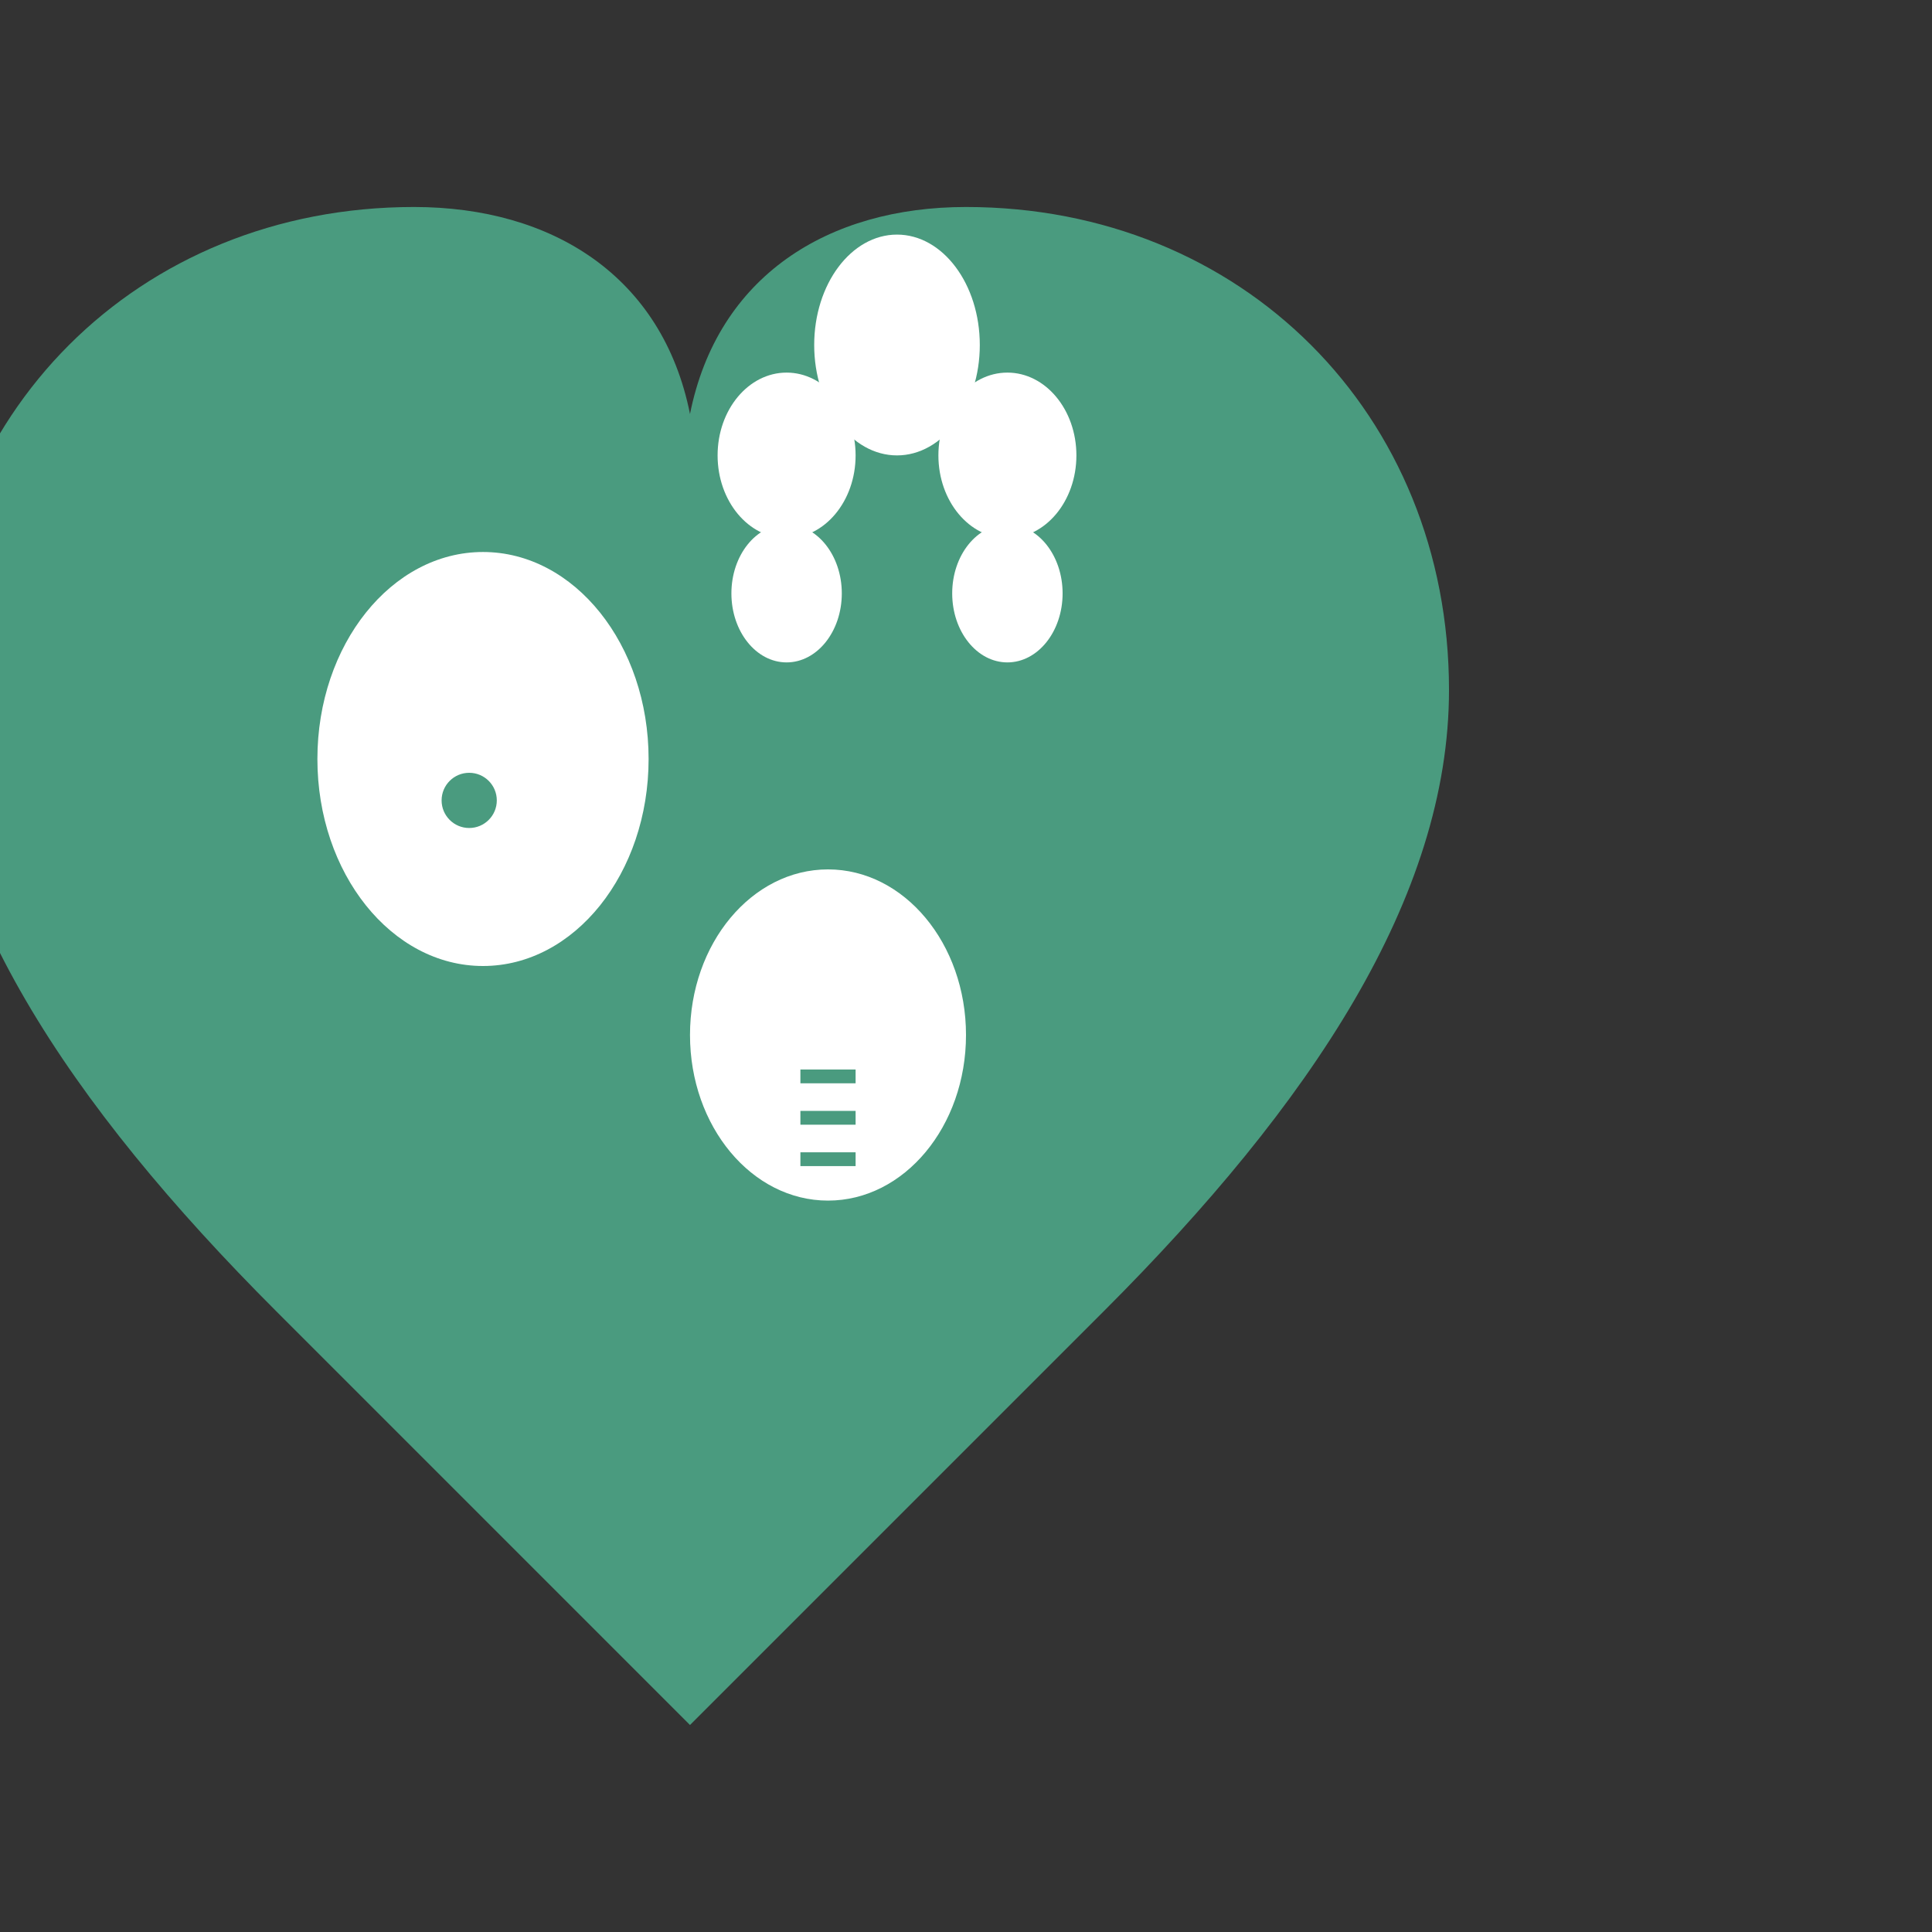 <svg width="32" height="32" viewBox="0 0 140 140" fill="none" xmlns="http://www.w3.org/2000/svg">
  <rect x="0" y="0" width="140" height="140" fill="#333333" stroke="none"/>
  <g transform="translate(10, 10)">
    <path d="M60 5 C 80 5, 95 20, 95 40 C 95 55, 85 70, 70 85 C 60 95, 50 105, 40 115 C 30 105, 20 95, 10 85 C -5 70, -15 55, -15 40 C -15 20, 0 5, 20 5 C 30 5, 38 10, 40 20 C 42 10, 50 5, 60 5 Z" fill="#4A9B7F"/>

    <ellipse cx="25" cy="45" rx="12" ry="15" fill="white"/>
    <ellipse cx="24" cy="48" rx="2" ry="2" fill="#4A9B7F"/>

    <path d="M 20 52 Q 22 54, 24 52" stroke="white" stroke-width="1.5" fill="none" stroke-linecap="round"/>

    <ellipse cx="50" cy="65" rx="10" ry="12" fill="white"/>
    <path d="M 48 68 L 52 68 M 48 71 L 52 71 M 48 74 L 52 74" stroke="#4A9B7F" stroke-width="1"/>

    <g transform="translate(55, 15)">
      <ellipse cx="0" cy="0" rx="6" ry="8" fill="white"/>
      <ellipse cx="-8" cy="8" rx="5" ry="6" fill="white"/>
      <ellipse cx="8" cy="8" rx="5" ry="6" fill="white"/>
      <ellipse cx="-8" cy="18" rx="4" ry="5" fill="white"/>
      <ellipse cx="8" cy="18" rx="4" ry="5" fill="white"/>
    </g>
  </g>
</svg>
